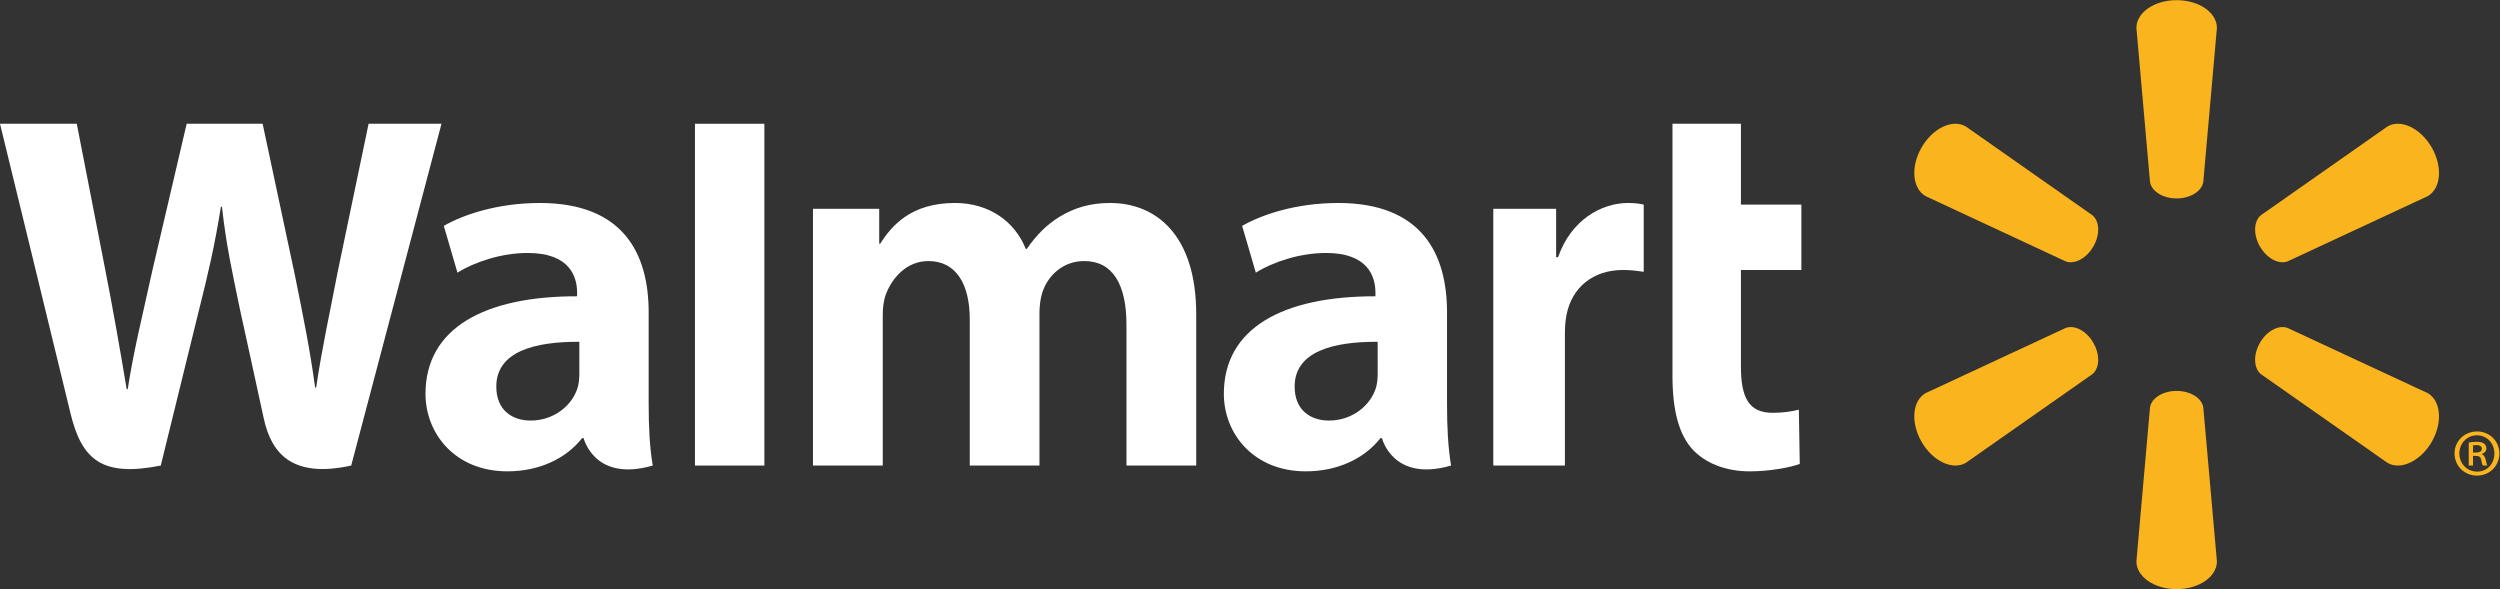 <?xml version="1.0" encoding="UTF-8" standalone="no"?>
<svg
   xmlns:dc="http://purl.org/dc/elements/1.1/"
   xmlns:cc="http://creativecommons.org/ns#"
   xmlns:rdf="http://www.w3.org/1999/02/22-rdf-syntax-ns#"
   xmlns:svg="http://www.w3.org/2000/svg"
   xmlns="http://www.w3.org/2000/svg"
   viewBox="0 0 789.747 186.107"
   height="186.107"
   width="789.747"
   xml:space="preserve"
   id="svg2"
   version="1.1">

   <rect x="0" y="0" width="789.747" height="186.107" fill="#333333" stroke="none"/>

   <style>
      .wallmartChar {
        fill: #ffffff;
      }

      .wallmartSpark {
        fill: #fab41d;
      }
   </style>
   <defs
     id="defs6" /><g
     transform="matrix(1.333,0,0,-1.333,0,186.107)"
     id="g10"><g
       transform="scale(0.1)"
       id="g12"><path
         id="path14"
         class="wallmartChar"
         style="fill-opacity:1;fill-rule:nonzero;stroke:none"
         d="m 3264.86,510.246 c 0,-11.226 -0.99,-22.808 -4.08,-32.937 -12.73,-42.161 -56.4,-77.793 -111,-77.793 -45.53,0 -81.69,25.839 -81.69,80.488 0,83.586 92.02,106.699 196.77,106.152 z m 164.34,145.649 c 0,137.91 -58.9,259.207 -257.94,259.207 -102.2,0 -183.32,-28.711 -227.59,-54.27 l 32.41,-110.828 c 40.44,25.516 104.94,46.648 165.94,46.648 100.97,0.254 117.53,-57.144 117.53,-93.953 v -8.711 c -220.14,0.332 -359.23,-75.847 -359.23,-231.152 0,-94.816 70.84,-183.676 194.01,-183.676 75.72,0 139.11,30.231 177.02,78.66 h 3.75 c 0,0 25.14,-105.172 163.73,-64.949 -7.29,43.77 -9.63,90.43 -9.63,146.637 v 216.387" /><path
         id="path16"
         class="wallmartChar"
         style="fill-opacity:1;fill-rule:nonzero;stroke:none"
         d="m 0,1102.88 c 0,0 143.809,-589.329 166.758,-684.985 C 193.547,306.238 241.82,265.16 380.984,292.871 l 89.813,365.402 c 22.758,90.754 38.031,155.454 52.664,247.766 h 2.57 c 10.282,-93.23 24.926,-157.297 43.657,-248.098 0,0 36.55,-165.859 55.269,-252.976 18.773,-87.094 71,-141.977 207.316,-112.094 L 1046.26,1102.88 H 873.5 L 800.438,752.68 C 780.797,650.746 762.992,571.09 749.246,477.836 h -2.449 c -12.496,92.352 -28.375,168.828 -48.352,268.137 L 622.379,1102.88 H 442.387 L 361.023,754.965 C 337.98,649.242 316.41,563.883 302.699,473.793 h -2.465 c -14.046,84.832 -32.757,192.117 -53.004,294.453 0,0 -48.339,248.854 -65.296,334.634 H 0" /><path
         id="path18"
         class="wallmartChar"
         style="fill-opacity:1;fill-rule:nonzero;stroke:none"
         d="m 1372.91,510.246 c 0,-11.226 -0.97,-22.808 -4.08,-32.937 -12.73,-42.161 -56.4,-77.793 -111,-77.793 -45.52,0 -81.68,25.839 -81.68,80.488 0,83.586 92.01,106.699 196.76,106.152 z m 164.31,145.649 c 0,137.91 -58.89,259.207 -257.9,259.207 -102.22,0 -183.36,-28.711 -227.59,-54.27 l 32.37,-110.828 c 40.48,25.516 104.92,46.648 165.95,46.648 101.04,0.254 117.57,-57.144 117.57,-93.953 v -8.711 c -220.17,0.332 -359.24,-75.847 -359.24,-231.152 0,-94.816 70.8,-183.676 193.9,-183.676 75.78,0 139.15,30.231 177.13,78.66 h 3.72 c 0,0 25.16,-105.172 163.73,-64.949 -7.28,43.77 -9.64,90.43 -9.64,146.637 v 216.387" /><path
         id="path20"
         class="wallmartChar"
         style="fill-opacity:1;fill-rule:nonzero;stroke:none"
         d="M 1811.42,464.848 V 1102.88 H 1646.94 V 292.871 h 164.48 v 171.977" /><path
         id="path22"
         class="wallmartChar"
         style="fill-opacity:1;fill-rule:nonzero;stroke:none"
         d="m 3963.49,1102.88 c 0,-77.72 0,-597.556 0,-597.556 0,-82.371 15.51,-140.094 48.68,-175.355 28.98,-30.84 76.71,-50.809 133.91,-50.809 48.63,0 96.48,9.231 119.03,17.629 l -2.12,128.527 c -16.78,-4.121 -36.08,-7.421 -62.48,-7.421 -56.03,0 -74.82,35.886 -74.82,109.851 v 228.606 h 143.25 v 154.98 h -143.25 v 191.548 h -162.2" /><path
         id="path24"
         class="wallmartChar"
         style="fill-opacity:1;fill-rule:nonzero;stroke:none"
         d="m 3538.88,901.371 v -608.5 h 169.68 v 311.574 c 0,16.821 1.02,31.477 3.68,44.914 12.55,65.274 62.48,106.993 134.13,106.993 19.67,0 33.74,-2.129 48.97,-4.336 v 159.316 c -12.77,2.578 -21.5,3.77 -37.39,3.77 -63.32,0 -135.36,-40.879 -165.6,-128.504 h -4.61 v 114.773 h -148.86" /><path
         id="path26"
         class="wallmartChar"
         style="fill-opacity:1;fill-rule:nonzero;stroke:none"
         d="m 1926.62,901.371 v -608.5 h 165.35 V 649.73 c 0,16.727 1.92,34.415 7.76,49.805 13.7,35.93 47.12,77.957 100.49,77.957 66.72,0 97.94,-56.414 97.94,-137.82 V 292.871 h 165.18 v 361.164 c 0,15.981 2.19,35.207 6.89,49.328 13.58,40.867 49.61,74.129 99.22,74.129 67.64,0 100.11,-55.418 100.11,-151.211 0,0 0,-257.051 0,-333.41 h 165.29 v 358.383 c 0,189.004 -95.96,263.848 -204.3,263.848 -47.98,0 -85.85,-12.032 -120.09,-33.047 -28.78,-17.664 -54.55,-42.754 -77.07,-75.789 h -2.44 c -26.14,65.574 -87.61,108.836 -167.7,108.836 -102.93,0 -149.17,-52.161 -177.22,-96.414 h -2.45 v 82.683 h -156.96" /><path
         id="path28"
         class="wallmartSpark"
         style="fill-opacity:1;fill-rule:nonzero;stroke:none"
         d="m 5158.15,925.898 c 32.7,0 59.62,16.977 63.26,38.969 l 32.32,365.173 c 0,36.1 -42.28,65.75 -95.48,65.75 -53.1,0 -95.32,-29.65 -95.32,-65.75 l 32.25,-365.173 c 3.56,-21.992 30.51,-38.969 63.09,-38.969 h -0.12" /><path
         id="path30"
         class="wallmartSpark"
         style="fill-opacity:1;fill-rule:nonzero;stroke:none"
         d="m 4960.77,811.813 c 16.41,28.285 15.14,60.109 -2.13,74.222 l -300.16,210.515 c -31.18,18.06 -78,-3.68 -104.56,-49.73 -26.64,-45.99 -21.92,-97.386 9.25,-115.422 l 332.32,-154.746 c 20.81,-7.738 49.09,7.082 65.4,35.36 l -0.12,-0.199" /><path
         id="path32"
         class="wallmartSpark"
         style="fill-opacity:1;fill-rule:nonzero;stroke:none"
         d="m 5355.67,812.012 c 16.37,-28.278 44.56,-43.098 65.37,-35.36 l 332.37,154.746 c 31.3,18.036 35.79,69.432 9.33,115.422 -26.68,46.05 -73.55,67.79 -104.67,49.73 L 5357.9,886.035 c -17.17,-14.113 -18.44,-45.937 -2.11,-74.222 l -0.12,0.199" /><path
         id="path34"
         class="wallmartSpark"
         style="fill-opacity:1;fill-rule:nonzero;stroke:none"
         d="m 5158.15,469.77 c 32.7,0 59.62,-16.895 63.26,-38.868 L 5253.73,65.75 C 5253.73,29.59 5211.45,0 5158.25,0 c -53.1,0 -95.32,29.59 -95.32,65.75 l 32.25,365.152 c 3.56,21.973 30.51,38.868 63.09,38.868 h -0.12" /><path
         id="path36"
         class="wallmartSpark"
         style="fill-opacity:1;fill-rule:nonzero;stroke:none"
         d="m 5355.67,583.813 c 16.37,28.332 44.56,43.046 65.37,35.214 l 332.37,-154.57 c 31.3,-18.105 35.79,-69.527 9.33,-115.566 -26.68,-45.903 -73.55,-67.711 -104.67,-49.711 L 5357.9,509.535 c -17.17,14.278 -18.44,46.074 -2.11,74.336 l -0.12,-0.058" /><path
         id="path38"
         class="wallmartSpark"
         style="fill-opacity:1;fill-rule:nonzero;stroke:none"
         d="m 4960.77,583.871 c 16.41,-28.262 15.14,-60.058 -2.13,-74.336 L 4658.48,299.18 c -31.18,-18 -78,3.808 -104.56,49.711 -26.64,46.039 -21.92,97.461 9.25,115.566 l 332.32,154.57 c 20.81,7.832 49.09,-6.882 65.42,-35.214 l -0.14,0.058" /><path
         id="path40"
         class="wallmartSpark"
         style="fill-opacity:1;fill-rule:nonzero;stroke:none"
         d="m 5860.62,323.641 h 6.87 c 7.5,0 14.04,2.3 14.04,8.82 0,5.238 -3.24,8.848 -13.06,8.848 -3.91,0 -6.19,-0.329 -7.85,-0.661 z m 0,-30.731 h -10.12 v 54.59 c 5.54,0.98 11.42,1.641 18.96,1.641 9.16,0 13.73,-1.641 17.31,-4.231 3.3,-2.289 5.54,-6.551 5.54,-11.469 0,-6.871 -4.86,-11.113 -10.78,-13.07 v -0.66 c 4.93,-1.949 7.54,-6.211 9.18,-13.09 1.6,-8.473 2.62,-11.75 3.93,-13.711 h -10.47 c -1.64,1.961 -2.93,6.86 -4.26,14.379 -1.29,5.883 -4.92,8.5 -12.75,8.5 h -6.54 z m 9.17,71.629 c -23.55,0 -41.54,-19.301 -41.54,-42.84 0,-24.238 17.99,-43.16 42.19,-43.16 23.57,-0.367 40.88,18.922 40.88,42.813 0,23.886 -17.31,43.187 -41.19,43.187 z m 0.65,9.141 c 29.43,0 52.66,-22.891 52.66,-51.981 0,-29.777 -23.23,-52.668 -52.97,-52.668 -29.77,0 -53.32,22.891 -53.32,52.668 0,29.09 23.55,51.981 53.32,51.981 h 0.31" /></g></g></svg>
